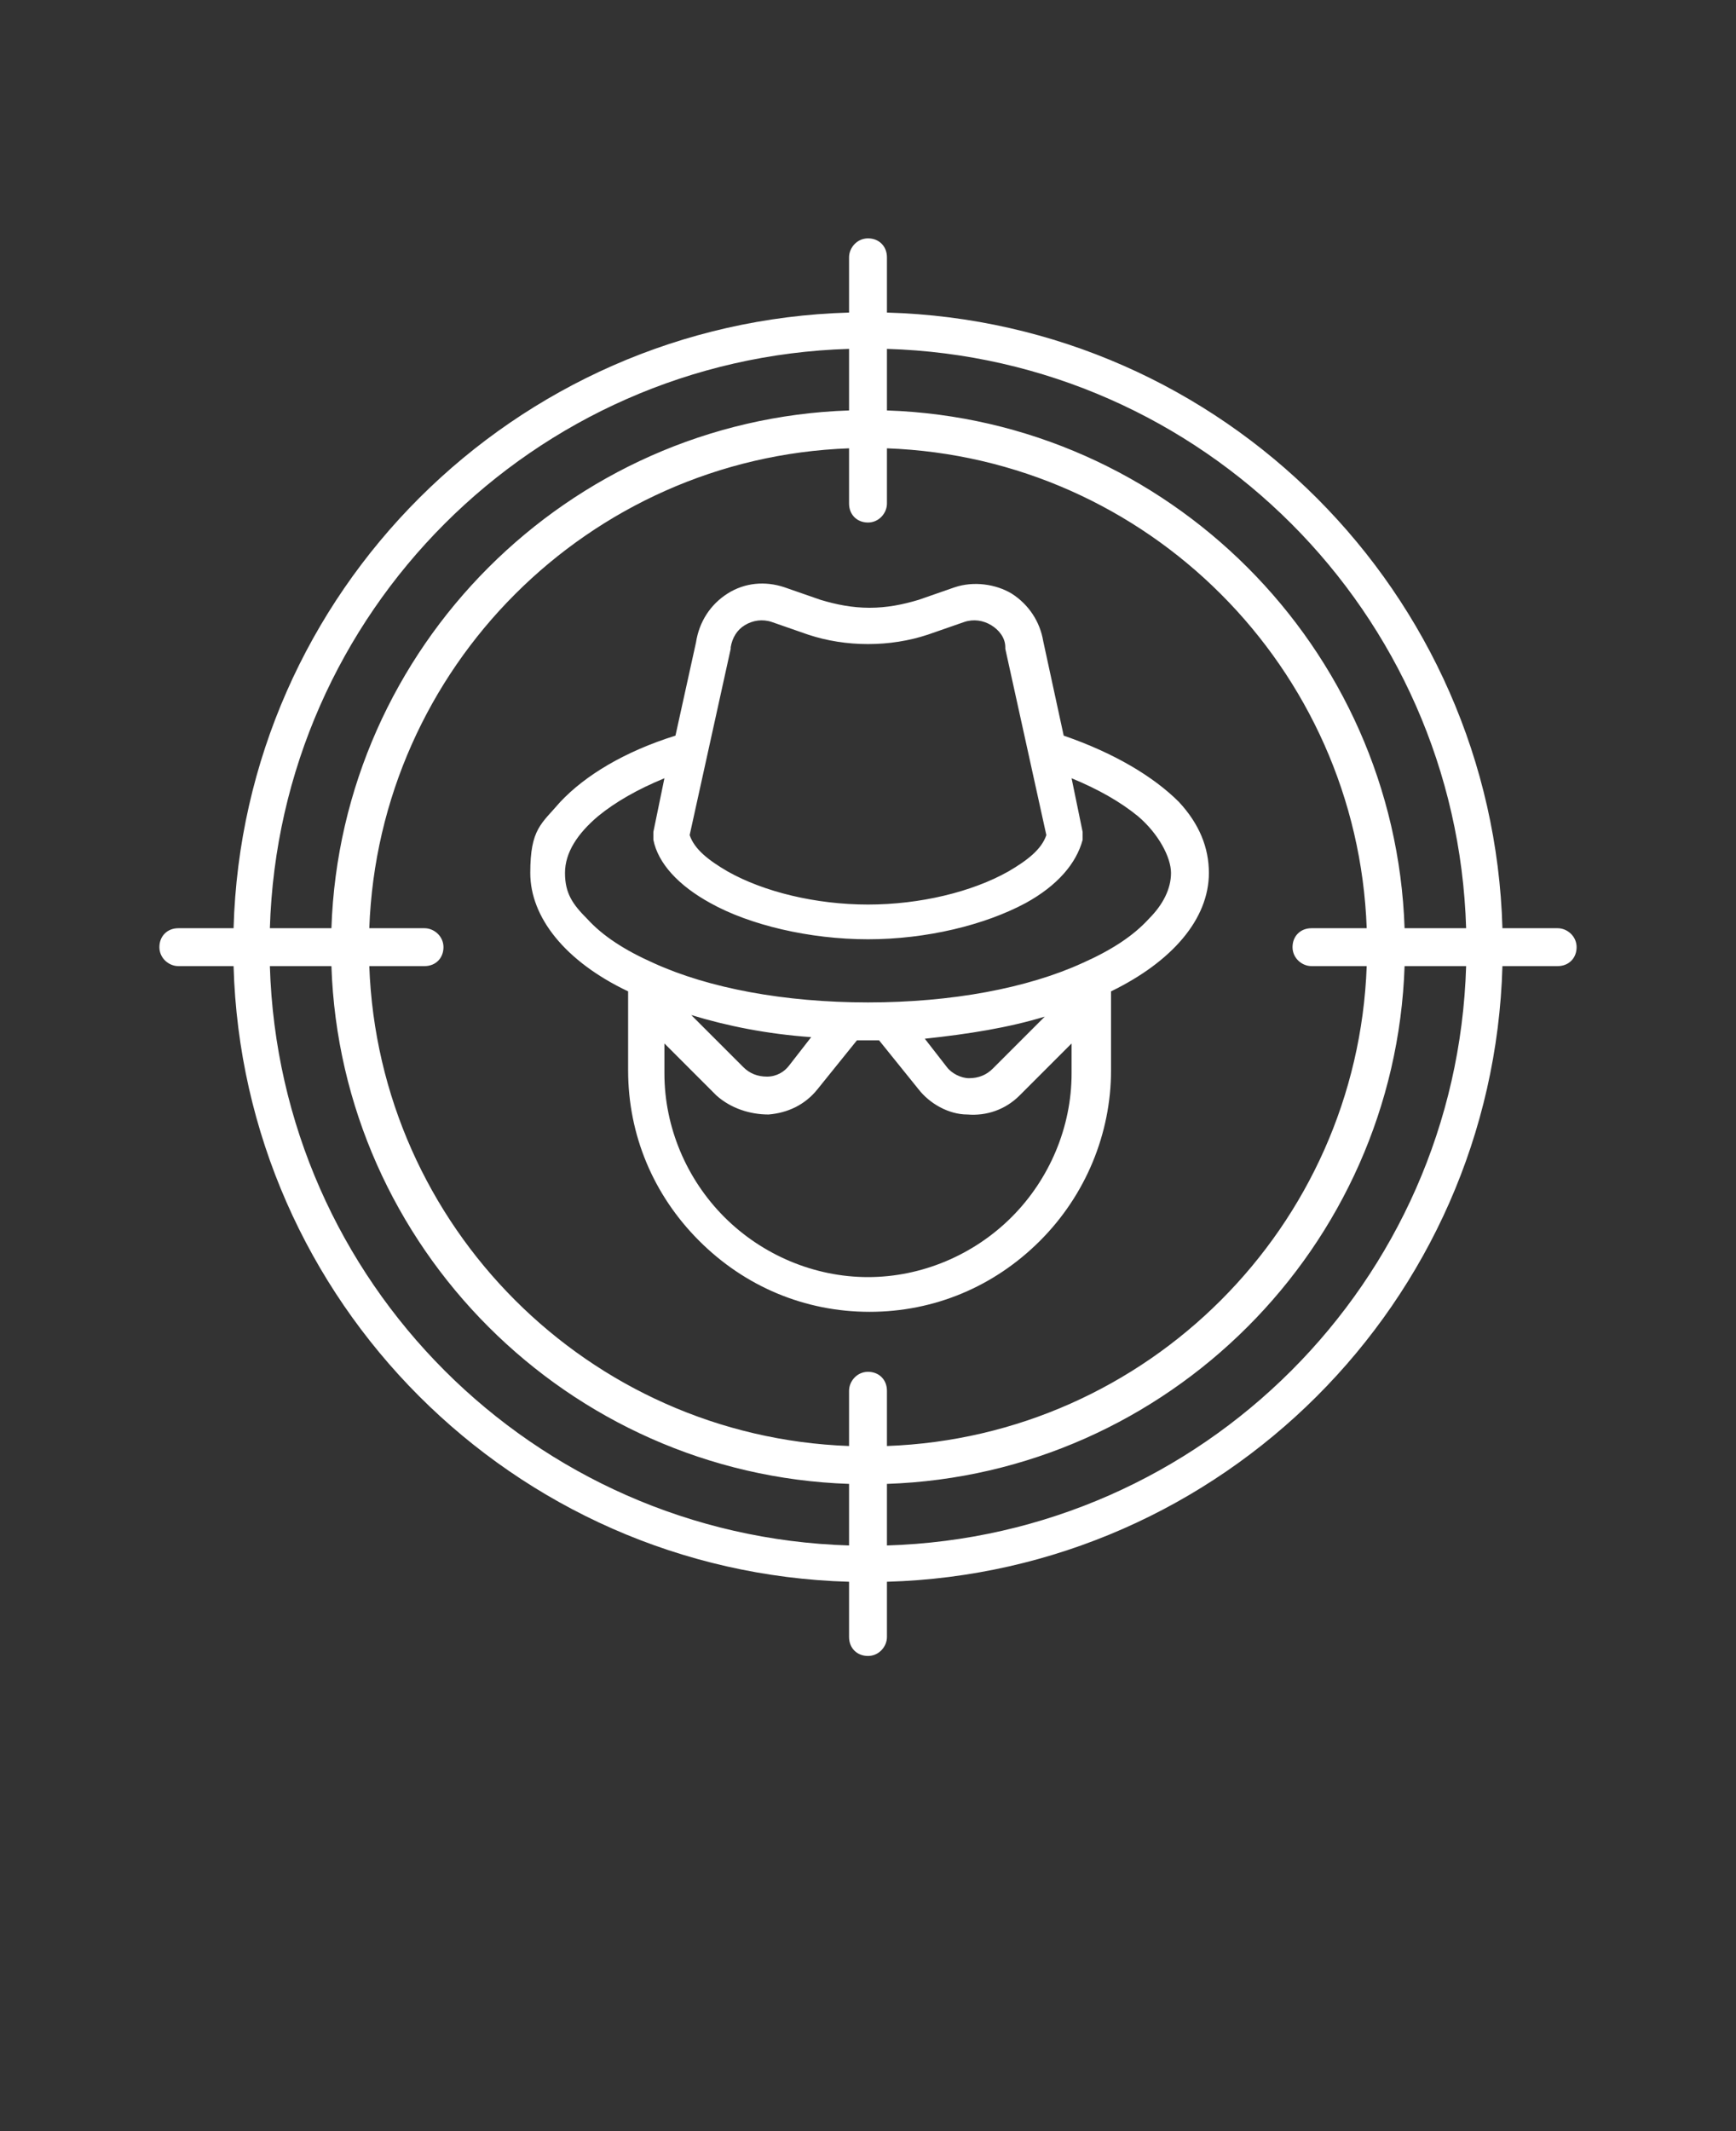 <?xml version="1.0" encoding="UTF-8"?>
<svg id="Layer_1" xmlns="http://www.w3.org/2000/svg" version="1.1" viewBox="0 0 110 135">
  <rect x="0" y="0" width="110" height="135" fill="#333333" stroke="none"/>
  <!-- Generator: Adobe Illustrator 29.7.1, SVG Export Plug-In . SVG Version: 2.1.1 Build 8)  -->
  <defs>
    <style>
      .st0 {
        fill: #fff;
        fill-rule: evenodd;
      }
    </style>
  </defs>
  <path class="st0" d="M14.8,61.2h-3.5c-.6,0-1.2-.5-1.2-1.2s.5-1.2,1.2-1.2h3.5c.6-21.3,17.8-38.4,39-39v-3.5c0-.6.5-1.2,1.2-1.2s1.2.5,1.2,1.2v3.5c21.3.6,38.4,17.8,39,39h3.5c.6,0,1.2.5,1.2,1.2s-.5,1.2-1.2,1.2h-3.5c-.6,21.3-17.8,38.4-39,39v3.5c0,.6-.5,1.2-1.2,1.2s-1.2-.5-1.2-1.2v-3.5c-21.3-.6-38.4-17.8-39-39ZM53.8,22.1c-20,.6-36.1,16.7-36.7,36.7h3.9c.6-17.8,15-32.2,32.8-32.8v-3.9ZM92.9,58.8c-.6-20-16.7-36.1-36.7-36.7v3.9c17.8.6,32.2,15,32.8,32.8h3.9ZM56.2,97.9c20-.6,36.1-16.7,36.7-36.7h-3.9c-.6,17.8-15,32.2-32.8,32.8v3.9ZM17.1,61.2c.6,20,16.7,36.1,36.7,36.7v-3.9c-17.8-.6-32.2-15-32.8-32.8h-3.9ZM53.8,28.4c-16.5.6-29.8,13.9-30.4,30.4h3.5c.6,0,1.2.5,1.2,1.2s-.5,1.2-1.2,1.2h-3.5c.6,16.5,13.9,29.8,30.4,30.4v-3.5c0-.6.5-1.2,1.2-1.2s1.2.5,1.2,1.2v3.5c16.5-.6,29.8-13.9,30.4-30.4h-3.5c-.6,0-1.2-.5-1.2-1.2s.5-1.2,1.2-1.2h3.5c-.6-16.5-13.9-29.8-30.4-30.4v3.5c0,.6-.5,1.2-1.2,1.2s-1.2-.5-1.2-1.2v-3.5ZM39.8,62.8c-4-1.9-6.2-4.7-6.2-7.5s.7-3.1,1.9-4.5c1.6-1.7,4.1-3.2,7.3-4.2l1.3-5.9c.2-1.3.9-2.4,2-3.1,1.1-.7,2.4-.8,3.6-.4l2.3.8c1,.3,2,.5,3.1.5s2.1-.2,3.1-.5l2.3-.8c1.2-.4,2.6-.2,3.6.4,1.1.7,1.8,1.8,2,3l1.3,6c3.2,1.1,5.7,2.6,7.3,4.2,1.3,1.4,1.9,2.9,1.9,4.5,0,2.9-2.3,5.6-6.2,7.5v5c0,4-1.6,7.9-4.5,10.8-2.9,2.9-6.7,4.5-10.8,4.5s-7.9-1.6-10.8-4.5c-2.9-2.9-4.5-6.7-4.5-10.8v-5h0ZM42.1,49.3c-1.7.7-3.1,1.5-4.2,2.4-1.3,1.1-2.1,2.3-2.1,3.6s.5,2,1.4,2.9c1,1.1,2.4,2,4.2,2.8,3.5,1.6,8.3,2.5,13.6,2.5s10.1-.9,13.6-2.5c1.8-.8,3.2-1.7,4.2-2.8.9-.9,1.4-1.9,1.4-2.9s-.8-2.5-2.1-3.6c-1.1-.9-2.5-1.7-4.2-2.4l.7,3.4c0,.2,0,.3,0,.5-.4,1.5-1.6,2.9-3.6,4-2.6,1.4-6.3,2.3-10,2.3s-7.5-.9-10-2.3c-2-1.1-3.3-2.5-3.6-4,0-.2,0-.3,0-.5l.7-3.4h0ZM66.2,64.4c-2.3.7-4.8,1.1-7.6,1.4l1.4,1.8c.3.4.9.7,1.4.7.6,0,1.1-.2,1.5-.6l3.3-3.3ZM55.7,65.9c-.2,0-.5,0-.7,0s-.5,0-.7,0l-2.5,3.1c-.8,1-1.9,1.5-3.1,1.6-1.2,0-2.4-.4-3.3-1.2l-3.3-3.3v1.9c0,3.4,1.4,6.7,3.8,9.1,2.4,2.4,5.7,3.8,9.1,3.8s6.7-1.4,9.1-3.8c2.4-2.4,3.8-5.7,3.8-9.1v-1.9l-3.3,3.3c-.9.9-2.1,1.3-3.3,1.2-1.2,0-2.4-.7-3.1-1.6l-2.5-3.1h0ZM51.4,65.7c-2.8-.2-5.3-.7-7.6-1.4l3.3,3.3c.4.4.9.6,1.5.6.6,0,1.1-.3,1.4-.7l1.4-1.8ZM55,40.8c-1.3,0-2.6-.2-3.8-.6l-2.3-.8c-.6-.2-1.2-.1-1.7.2-.5.3-.8.8-.9,1.4,0,0,0,0,0,.1l-2.6,11.8c.3.9,1.2,1.6,2.4,2.3,2.3,1.3,5.6,2.1,8.9,2.1s6.6-.8,8.9-2.1c1.2-.7,2.1-1.4,2.4-2.3l-2.6-11.8s0,0,0-.1c0-.6-.4-1.1-.9-1.4-.5-.3-1.1-.4-1.7-.2l-2.3.8c-1.2.4-2.5.6-3.8.6h0Z"/>
</svg>